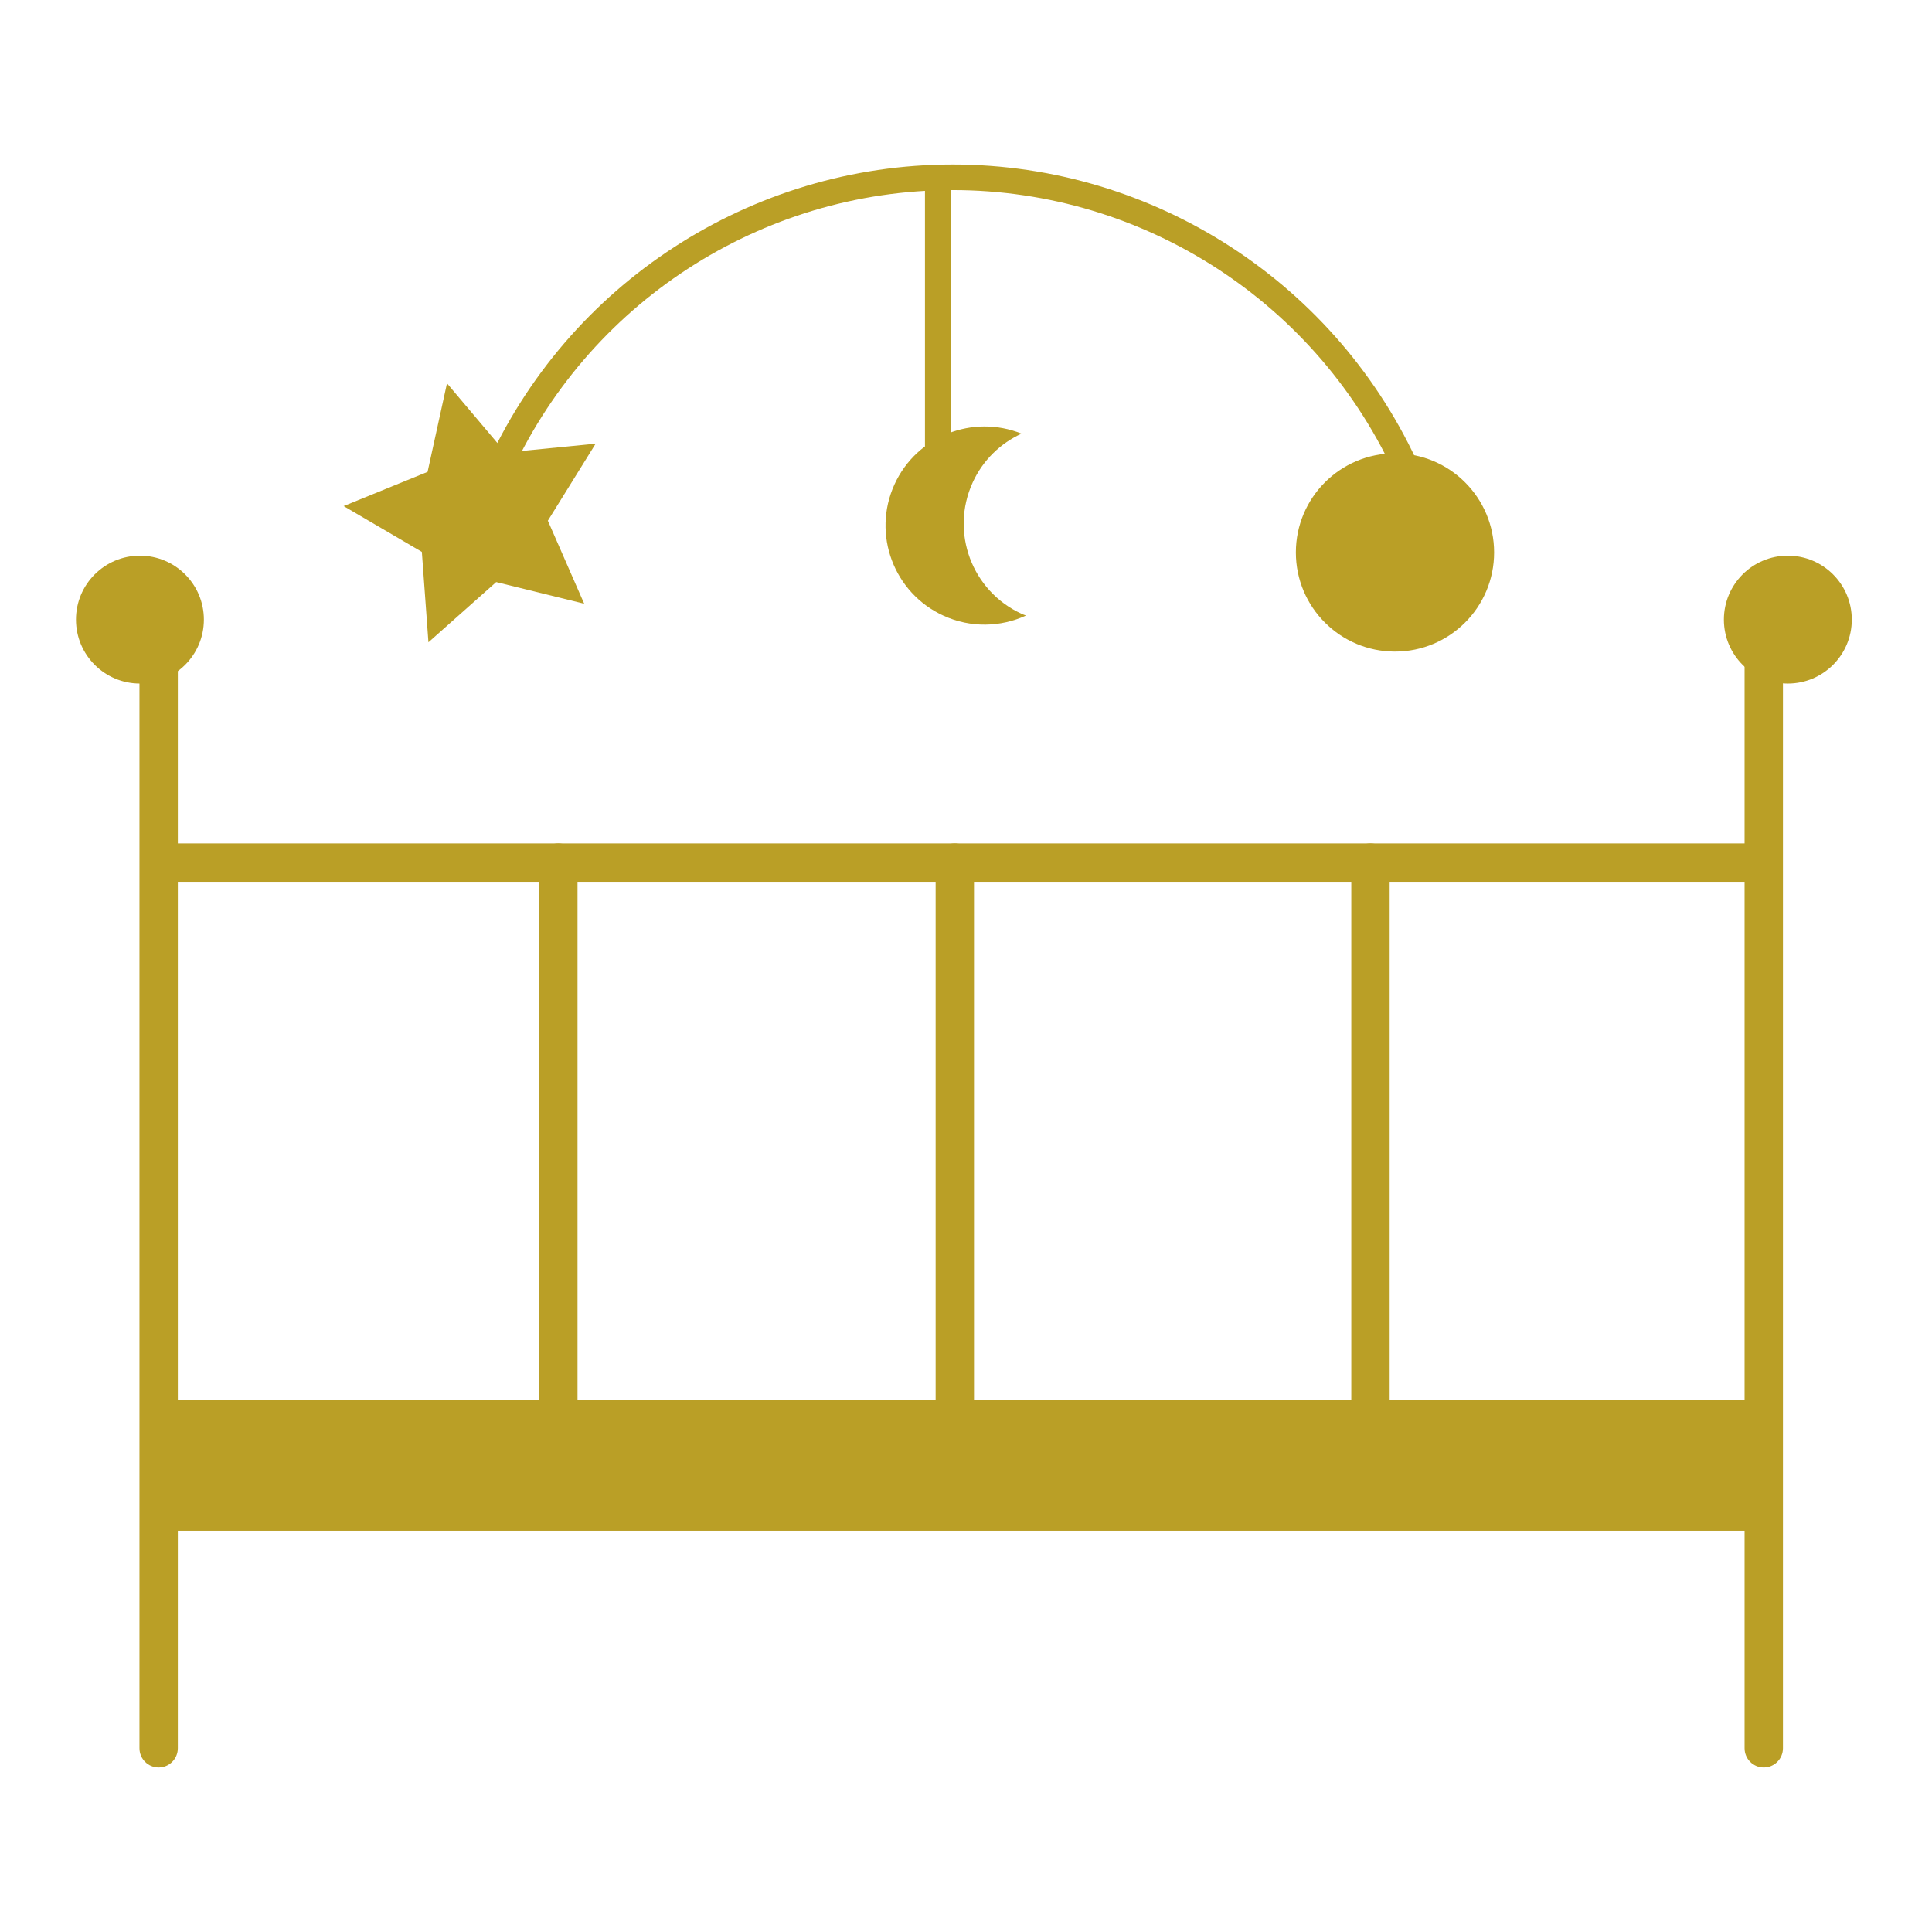 <?xml version="1.0" encoding="UTF-8"?> <!-- Generator: Adobe Illustrator 19.0.0, SVG Export Plug-In . SVG Version: 6.00 Build 0) --> <svg xmlns="http://www.w3.org/2000/svg" xmlns:xlink="http://www.w3.org/1999/xlink" id="Livello_1" x="0px" y="0px" viewBox="-197 320.89 200 200" style="enable-background:new -197 320.89 200 200;" xml:space="preserve"> <g id="XMLID_649_"> </g> <g id="XMLID_345_"> <g> <path style="fill:#BA9F26;" d="M-314.263,734.061c-0.816,0-1.478-0.662-1.478-1.478v-4.434c0-0.816,0.662-1.478,1.478-1.478 s1.478,0.662,1.478,1.478v4.434C-312.785,733.399-313.447,734.061-314.263,734.061z"></path> </g> <g> <path style="fill:#BA9F26;" d="M-314.263,820.732c-0.816,0-1.478-0.661-1.478-1.478v-8.666c0-0.817,0.662-1.478,1.478-1.478 s1.478,0.661,1.478,1.478v8.666C-312.785,820.071-313.447,820.732-314.263,820.732z M-314.263,803.397 c-0.816,0-1.478-0.661-1.478-1.478v-8.666c0-0.817,0.662-1.478,1.478-1.478s1.478,0.661,1.478,1.478v8.666 C-312.785,802.736-313.447,803.397-314.263,803.397z M-314.263,786.063c-0.816,0-1.478-0.661-1.478-1.478v-8.666 c0-0.817,0.662-1.478,1.478-1.478s1.478,0.661,1.478,1.478v8.666C-312.785,785.402-313.447,786.063-314.263,786.063z M-314.263,768.729c-0.816,0-1.478-0.661-1.478-1.478v-8.666c0-0.817,0.662-1.478,1.478-1.478s1.478,0.661,1.478,1.478v8.666 C-312.785,768.068-313.447,768.729-314.263,768.729z M-314.263,751.394c-0.816,0-1.478-0.661-1.478-1.478v-8.666 c0-0.816,0.662-1.478,1.478-1.478s1.478,0.662,1.478,1.478v8.666C-312.785,750.733-313.447,751.394-314.263,751.394z"></path> </g> <g> <path style="fill:#BA9F26;" d="M-314.263,833.832c-0.816,0-1.478-0.661-1.478-1.478v-4.434c0-0.817,0.662-1.478,1.478-1.478 s1.478,0.661,1.478,1.478v4.434C-312.785,833.171-313.447,833.832-314.263,833.832z"></path> </g> </g> <g id="XMLID_339_"> <g> <path style="fill:#BA9F26;" d="M-283.885,734.061c-0.817,0-1.478-0.662-1.478-1.478v-4.434c0-0.816,0.661-1.478,1.478-1.478 c0.817,0,1.478,0.662,1.478,1.478v4.434C-282.407,733.399-283.068,734.061-283.885,734.061z"></path> </g> <g> <path style="fill:#BA9F26;" d="M-283.885,797.141c-0.817,0-1.478-0.661-1.478-1.478v-7.886c0-0.817,0.661-1.478,1.478-1.478 c0.817,0,1.478,0.661,1.478,1.478v7.886C-282.407,796.48-283.068,797.141-283.885,797.141z M-283.885,781.371 c-0.817,0-1.478-0.661-1.478-1.478v-7.886c0-0.817,0.661-1.478,1.478-1.478c0.817,0,1.478,0.661,1.478,1.478v7.886 C-282.407,780.71-283.068,781.371-283.885,781.371z M-283.885,765.601c-0.817,0-1.478-0.661-1.478-1.478v-7.886 c0-0.817,0.661-1.478,1.478-1.478c0.817,0,1.478,0.661,1.478,1.478v7.886C-282.407,764.94-283.068,765.601-283.885,765.601z M-283.885,749.831c-0.817,0-1.478-0.661-1.478-1.478v-7.886c0-0.816,0.661-1.478,1.478-1.478c0.817,0,1.478,0.662,1.478,1.478 v7.886C-282.407,749.17-283.068,749.831-283.885,749.831z"></path> </g> <g> <path style="fill:#BA9F26;" d="M-283.885,809.459c-0.817,0-1.478-0.661-1.478-1.478v-4.434c0-0.817,0.661-1.478,1.478-1.478 c0.817,0,1.478,0.661,1.478,1.478v4.434C-282.407,808.798-283.068,809.459-283.885,809.459z"></path> </g> </g> <g id="XMLID_333_"> <g> <path style="fill:#BA9F26;" d="M-254.918,734.061c-0.817,0-1.478-0.662-1.478-1.478v-4.434c0-0.816,0.661-1.478,1.478-1.478 s1.478,0.662,1.478,1.478v4.434C-253.441,733.399-254.102,734.061-254.918,734.061z"></path> </g> <g> <path style="fill:#BA9F26;" d="M-254.918,822.336c-0.817,0-1.478-0.661-1.478-1.478v-8.827c0-0.817,0.661-1.478,1.478-1.478 s1.478,0.661,1.478,1.478v8.827C-253.441,821.675-254.102,822.336-254.918,822.336z M-254.918,804.682 c-0.817,0-1.478-0.661-1.478-1.478v-8.828c0-0.817,0.661-1.478,1.478-1.478s1.478,0.661,1.478,1.478v8.828 C-253.441,804.021-254.102,804.682-254.918,804.682z M-254.918,787.027c-0.817,0-1.478-0.661-1.478-1.478v-8.828 c0-0.817,0.661-1.478,1.478-1.478s1.478,0.661,1.478,1.478v8.828C-253.441,786.366-254.102,787.027-254.918,787.027z M-254.918,769.371c-0.817,0-1.478-0.661-1.478-1.478v-8.828c0-0.817,0.661-1.478,1.478-1.478s1.478,0.661,1.478,1.478v8.828 C-253.441,768.71-254.102,769.371-254.918,769.371z M-254.918,751.716c-0.817,0-1.478-0.661-1.478-1.478v-8.828 c0-0.816,0.661-1.478,1.478-1.478s1.478,0.662,1.478,1.478v8.828C-253.441,751.055-254.102,751.716-254.918,751.716z"></path> </g> <g> <path style="fill:#BA9F26;" d="M-254.918,835.598c-0.817,0-1.478-0.661-1.478-1.478v-4.434c0-0.817,0.661-1.478,1.478-1.478 s1.478,0.661,1.478,1.478v4.434C-253.441,834.937-254.102,835.598-254.918,835.598z"></path> </g> </g> <g id="XMLID_299_"> <g> <path style="fill:#BA9F26;" d="M-223.835,734.061c-0.817,0-1.478-0.662-1.478-1.478v-4.434c0-0.816,0.661-1.478,1.478-1.478 c0.817,0,1.478,0.662,1.478,1.478v4.434C-222.357,733.399-223.018,734.061-223.835,734.061z"></path> </g> <g> <path style="fill:#BA9F26;" d="M-223.835,801.85c-0.817,0-1.478-0.661-1.478-1.478v-8.473c0-0.817,0.661-1.478,1.478-1.478 c0.817,0,1.478,0.661,1.478,1.478v8.473C-222.357,801.189-223.018,801.85-223.835,801.85z M-223.835,784.903 c-0.817,0-1.478-0.661-1.478-1.478v-8.473c0-0.817,0.661-1.478,1.478-1.478c0.817,0,1.478,0.661,1.478,1.478v8.473 C-222.357,784.242-223.018,784.903-223.835,784.903z M-223.835,767.955c-0.817,0-1.478-0.661-1.478-1.478v-8.473 c0-0.817,0.661-1.478,1.478-1.478c0.817,0,1.478,0.661,1.478,1.478v8.473C-222.357,767.294-223.018,767.955-223.835,767.955z M-223.835,751.008c-0.817,0-1.478-0.661-1.478-1.478v-8.473c0-0.816,0.661-1.478,1.478-1.478c0.817,0,1.478,0.662,1.478,1.478 v8.473C-222.357,750.347-223.018,751.008-223.835,751.008z"></path> </g> <g> <path style="fill:#BA9F26;" d="M-223.835,814.757c-0.817,0-1.478-0.661-1.478-1.478v-4.434c0-0.817,0.661-1.478,1.478-1.478 c0.817,0,1.478,0.661,1.478,1.478v4.434C-222.357,814.096-223.018,814.757-223.835,814.757z"></path> </g> </g> <path style="fill:#BBA024;" d="M-269.787,666.651c-4.215-4.207-12.525-4.171-32.606-4.083h-0.131 c-3.141,0.013-6.574,0.027-10.326,0.027h-57.851v-12.96c0-1.229-1-2.228-2.228-2.228c-1.228,0-2.228,1-2.228,2.228v36.383 c0,1.229,1,2.228,2.228,2.228c1.228,0,2.228-1,2.228-2.228v-18.967h57.851c3.757,0,7.195-0.014,10.342-0.027h0.134 c17.667-0.079,26.537-0.117,29.441,2.781c2.035,2.03,2.027,6.597,2.014,14.169l-0.003,2.045c0,1.229,0.999,2.228,2.228,2.228 c0.596,0,1.156-0.232,1.576-0.653c0.421-0.421,0.652-0.98,0.651-1.574l0.003-2.041 C-266.449,675.256-266.439,669.991-269.787,666.651z"></path> <path style="fill:#BA9F26;" d="M-268.206,683.19c-0.143,0-0.286,0.001-0.43,0.01c-0.143-0.009-0.286-0.01-0.43-0.01 c-37.26,0-67.36,40.59-67.2,41.69h67.609h0.041h67.609C-200.846,723.78-230.946,683.19-268.206,683.19z"></path> <g> <g id="XMLID_810_"> <path style="fill:#BA9F26;" d="M-180.577,503.86c-1.097,0-1.986-0.89-1.986-1.986V385.032c0-1.097,0.889-1.986,1.986-1.986 s1.986,0.889,1.986,1.986v116.842C-178.591,502.971-179.48,503.86-180.577,503.86z"></path> </g> <g id="XMLID_812_"> <path style="fill:#BA9F26;" d="M-14.416,503.86c-1.096,0-1.986-0.89-1.986-1.986V385.032c0-1.097,0.89-1.986,1.986-1.986 s1.986,0.889,1.986,1.986v116.842C-12.43,502.971-13.319,503.86-14.416,503.86z"></path> </g> <g id="XMLID_811_"> <rect x="-180.577" y="408.202" style="fill:#BA9F26;" width="165.499" height="3.972"></rect> </g> <g id="XMLID_813_"> <path style="fill:#BA9F26;" d="M-139.202,469.767c-1.097,0-1.986-0.89-1.986-1.986v-57.593c0-1.097,0.889-1.986,1.986-1.986 s1.986,0.889,1.986,1.986v57.593C-137.216,468.878-138.105,469.767-139.202,469.767z"></path> </g> <g id="XMLID_815_"> <path style="fill:#BA9F26;" d="M-98.158,469.767c-1.097,0-1.986-0.89-1.986-1.986v-57.593c0-1.097,0.889-1.986,1.986-1.986 s1.986,0.889,1.986,1.986v57.593C-96.173,468.878-97.061,469.767-98.158,469.767z"></path> </g> <g id="XMLID_816_"> <path style="fill:#BA9F26;" d="M-55.129,469.767c-1.096,0-1.986-0.89-1.986-1.986v-57.593c0-1.097,0.89-1.986,1.986-1.986 s1.986,0.889,1.986,1.986v57.593C-53.143,468.878-54.032,469.767-55.129,469.767z"></path> </g> <g id="XMLID_814_"> <rect x="-180.577" y="465.796" style="fill:#BA9F26;" width="165.83" height="13.571"></rect> </g> <g id="XMLID_817_"> <circle style="fill:#BA9F26;" cx="-182.515" cy="385.032" r="6.62"></circle> </g> <g id="XMLID_844_"> <circle style="fill:#BA9F26;" cx="-11.923" cy="385.032" r="6.62"></circle> </g> <g id="XMLID_845_"> <circle style="fill:#BA9F26;" cx="-52.591" cy="378.081" r="10.261"></circle> </g> <g id="XMLID_848_"> <path style="fill:#BA9F26;" d="M-91.232,384.437c-5.156-2.351-7.431-8.436-5.08-13.593c1.065-2.335,2.899-4.072,5.062-5.063 c-5.059-2.032-10.868,0.244-13.153,5.255c-2.351,5.157-0.076,11.242,5.08,13.593c2.821,1.286,5.917,1.18,8.531-0.018 C-90.939,384.552-91.087,384.503-91.232,384.437z"></path> </g> <g id="XMLID_818_"> <polygon style="fill:#BA9F26;" points="-161.426,373.279 -152.737,369.738 -150.728,360.572 -144.675,367.742 -135.338,366.82 -140.286,374.792 -136.524,383.388 -145.635,381.146 -152.648,387.38 -153.33,378.021 "></polygon> </g> <g id="XMLID_847_"> <rect x="-101.248" y="339.686" style="fill:#BA9F26;" width="2.648" height="30.893"></rect> </g> <g id="XMLID_849_"> <path style="fill:#BA9F26;" d="M-52.402,370.455c-8.078-18.156-26.126-29.887-45.977-29.887c-19.852,0-37.9,11.731-45.978,29.887 l-2.419-1.077c8.503-19.11,27.499-31.458,48.397-31.458c20.896,0,39.894,12.348,48.398,31.458L-52.402,370.455z"></path> </g> </g> </svg> 